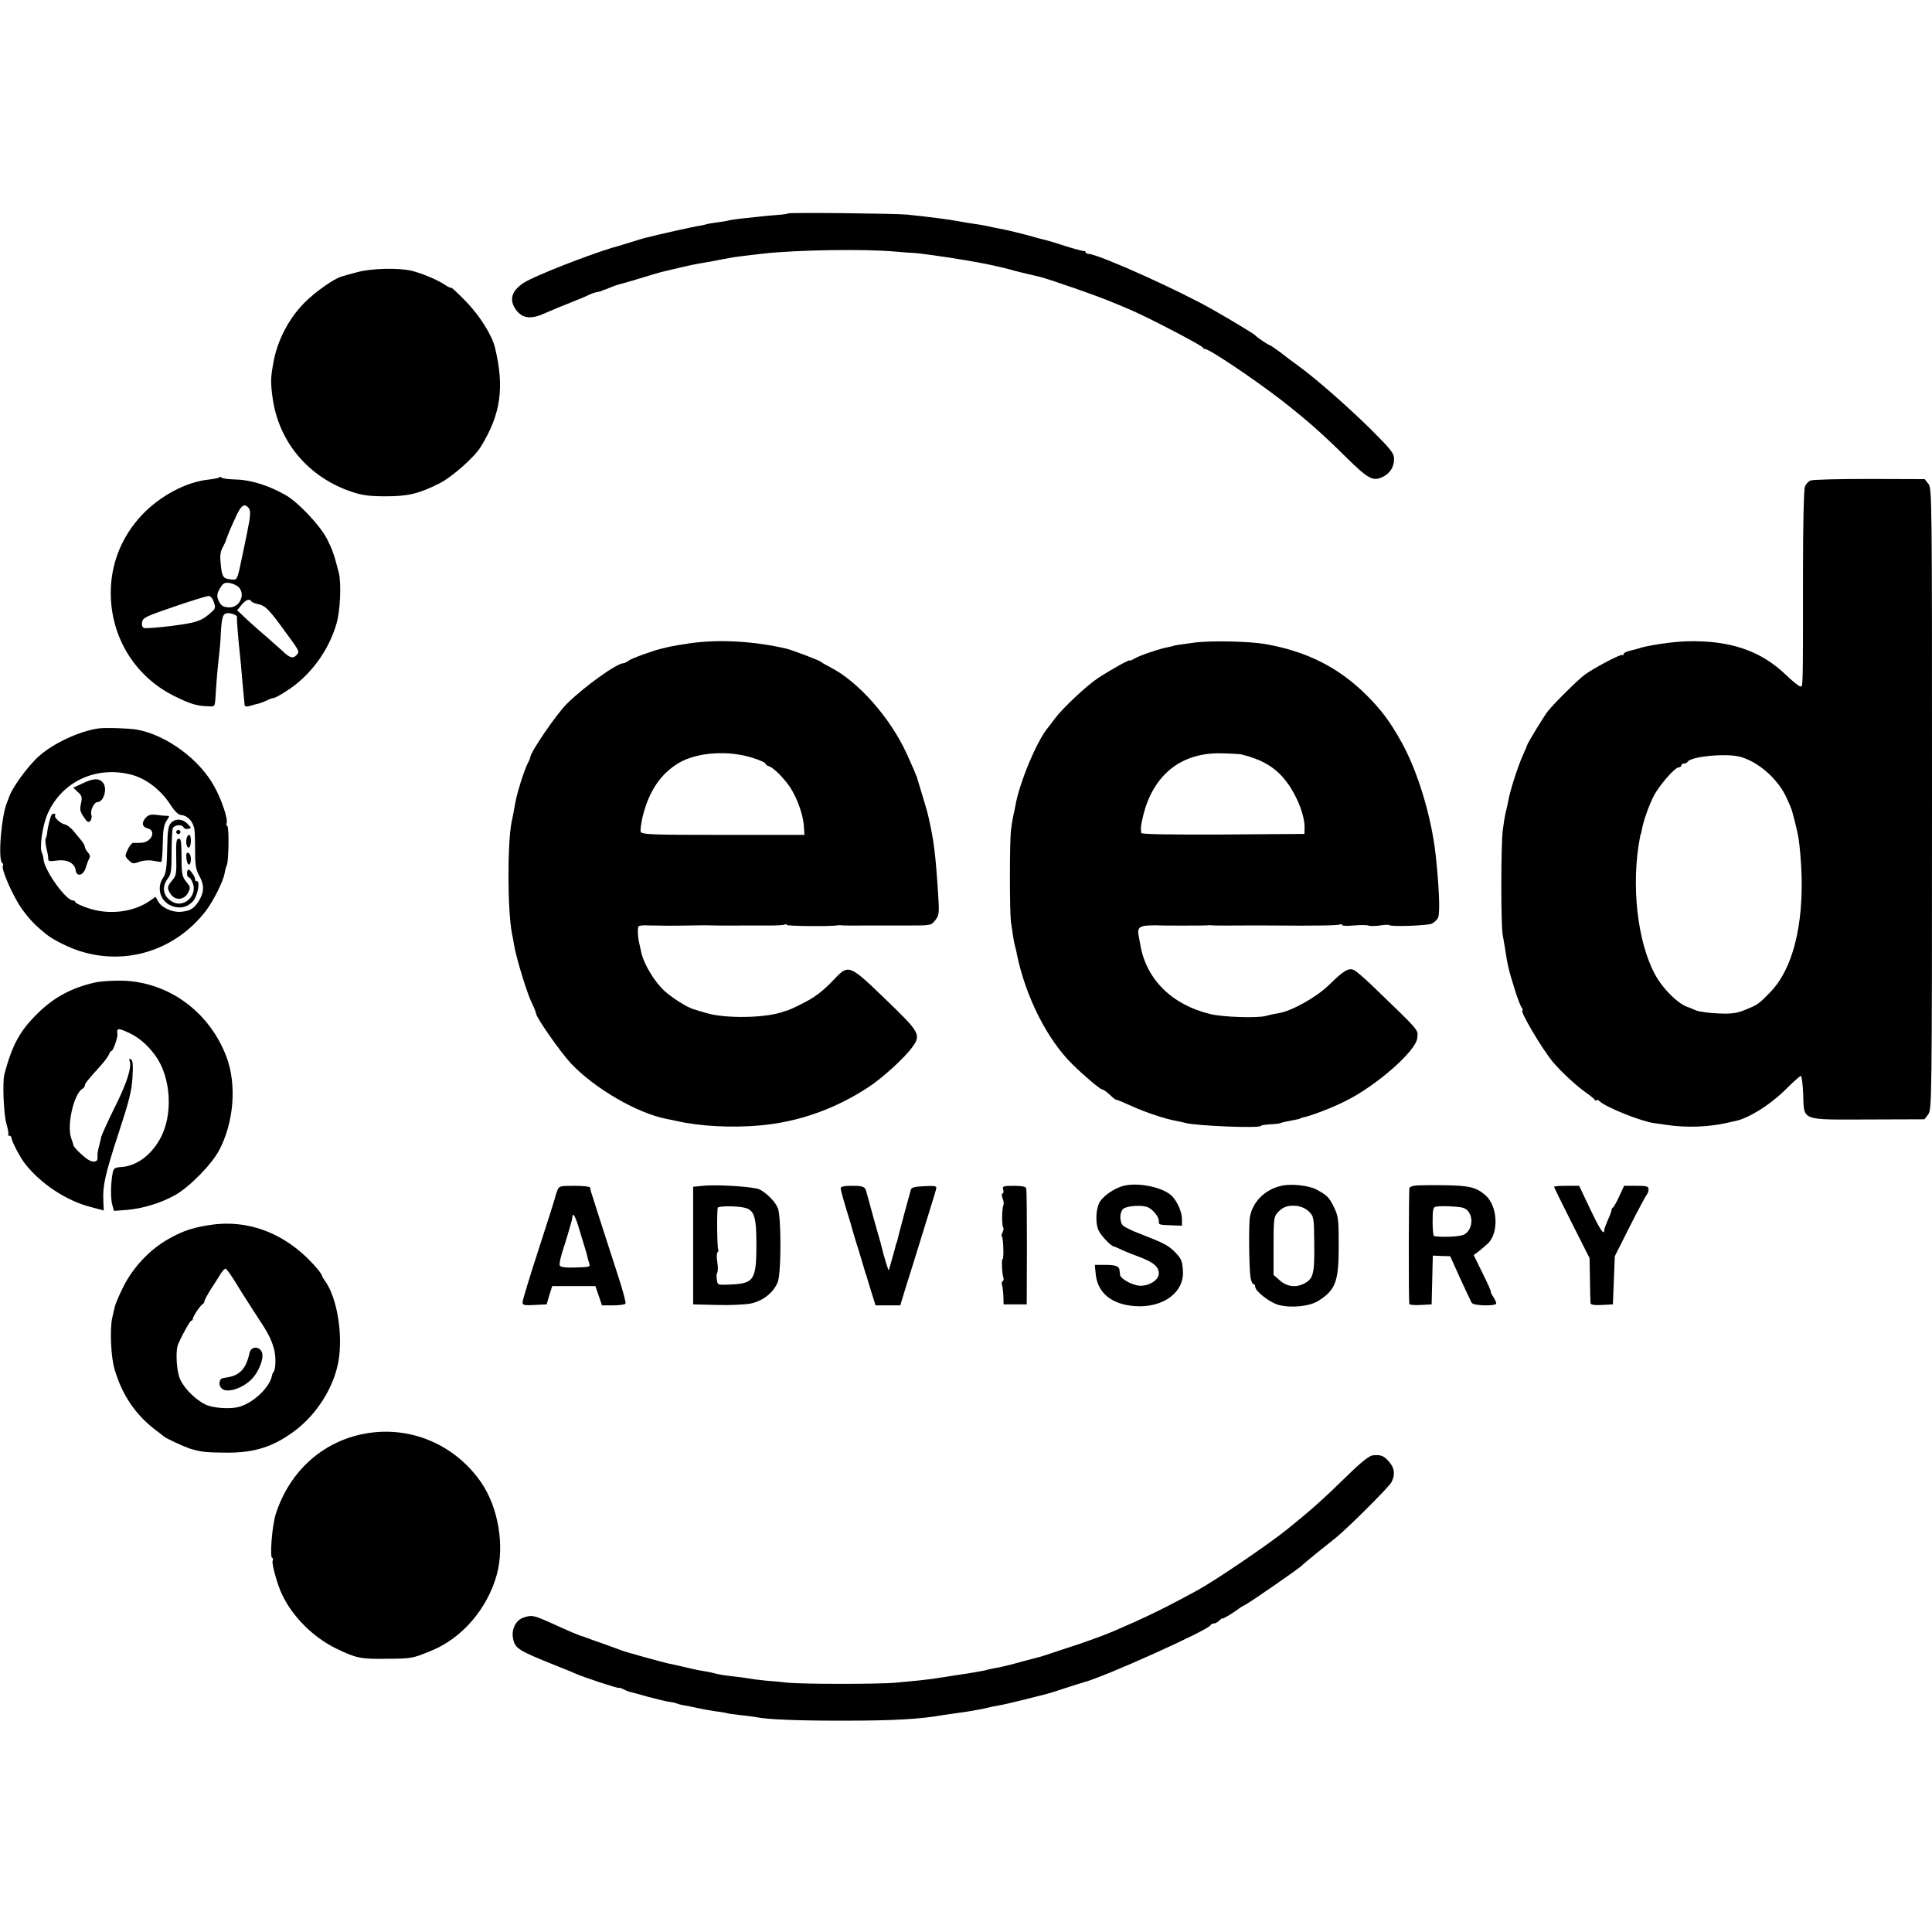 <?xml version="1.0" standalone="no"?>
<!DOCTYPE svg PUBLIC "-//W3C//DTD SVG 20010904//EN"
 "http://www.w3.org/TR/2001/REC-SVG-20010904/DTD/svg10.dtd">
<svg version="1.0" xmlns="http://www.w3.org/2000/svg"
 width="1002pt" height="1002pt" viewBox="0 0 1002 1002"
 preserveAspectRatio="xMidYMid meet">
<g transform="translate(0,1002) scale(0.1,-0.1)"
fill="#000000" stroke="none">
<path d="M4086 8913 c-2 -3 -28 -6 -58 -8 -29 -2 -75 -7 -103 -10 -27 -3 -66
-7 -85 -9 -19 -2 -46 -6 -60 -9 -14 -4 -43 -8 -65 -11 -22 -3 -47 -7 -55 -10
-8 -3 -31 -7 -50 -10 -27 -5 -182 -39 -265 -60 -5 -1 -37 -11 -70 -21 -33 -10
-62 -19 -65 -20 -85 -21 -355 -122 -463 -175 -89 -43 -114 -99 -70 -158 33
-44 78 -49 148 -17 33 15 94 40 135 56 41 16 84 34 95 40 12 6 30 12 40 14 11
2 21 4 23 5 1 2 5 3 10 5 4 1 21 7 37 14 17 7 37 14 45 16 8 2 39 10 68 19
122 37 148 45 172 50 14 3 52 12 85 20 33 8 76 17 95 20 37 6 66 11 115 21 17
3 44 8 60 11 27 4 47 6 155 19 176 19 527 25 685 10 44 -4 87 -7 95 -7 21 0
170 -21 270 -38 83 -14 136 -25 195 -39 22 -6 41 -10 42 -11 23 -7 36 -10 143
-35 50 -12 312 -103 385 -135 28 -11 63 -26 79 -33 80 -32 379 -188 384 -199
2 -5 7 -8 12 -8 22 0 256 -157 398 -267 129 -101 210 -172 334 -295 115 -113
139 -126 190 -101 37 18 58 51 58 92 0 30 -13 47 -117 151 -117 116 -284 263
-376 330 -27 19 -70 52 -97 73 -27 20 -52 37 -55 37 -6 0 -67 41 -75 51 -6 7
-123 78 -218 132 -175 100 -586 285 -644 290 -10 1 -18 5 -18 9 0 4 -3 7 -7 6
-5 -1 -47 10 -95 25 -48 16 -95 30 -105 32 -10 2 -52 13 -93 25 -41 11 -88 22
-105 26 -16 3 -50 10 -75 15 -25 6 -56 12 -70 14 -14 2 -41 6 -60 9 -19 3 -45
8 -57 10 -35 7 -143 21 -258 33 -63 6 -613 12 -619 6z"/>
<path d="M1855 8609 c-38 -10 -75 -20 -80 -22 -40 -10 -141 -81 -197 -138 -81
-82 -140 -196 -160 -309 -15 -80 -15 -106 -4 -185 32 -229 188 -413 414 -487
51 -17 91 -22 172 -22 116 0 172 13 279 67 64 32 181 135 214 189 105 170 124
309 74 516 -17 66 -77 162 -149 237 -43 44 -78 77 -78 73 0 -4 -16 4 -36 17
-36 24 -119 59 -171 71 -68 16 -208 12 -278 -7z"/>
<path d="M1138 7544 c-4 -3 -28 -8 -54 -11 -119 -12 -255 -85 -350 -186 -99
-107 -153 -236 -159 -376 -10 -240 117 -456 329 -561 83 -41 115 -51 176 -53
33 -2 34 -1 37 38 4 72 13 179 19 225 3 25 8 76 9 113 5 89 11 107 38 107 22
0 51 -14 46 -21 -2 -4 7 -122 16 -200 2 -19 7 -68 10 -109 4 -41 8 -86 9 -100
2 -14 4 -33 4 -42 2 -14 7 -15 32 -8 17 5 31 9 33 9 6 0 44 14 59 22 10 5 22
9 28 9 5 0 36 16 67 37 120 76 217 206 258 348 20 67 26 211 12 265 -24 94
-33 119 -61 175 -36 70 -150 191 -216 228 -84 48 -178 78 -254 80 -39 1 -74 5
-77 10 -3 4 -8 5 -11 1z m152 -159 c11 -13 9 -44 -6 -115 -1 -8 -12 -59 -23
-112 -32 -155 -29 -146 -63 -143 -40 4 -46 11 -53 76 -5 43 -3 65 9 88 9 17
17 34 18 38 2 12 27 72 55 131 25 53 41 63 63 37z m-48 -415 c30 -38 -1 -100
-51 -100 -34 0 -48 10 -60 41 -7 21 -5 33 10 58 17 28 24 31 52 27 17 -3 40
-14 49 -26z m-133 -72 c9 -26 8 -34 -6 -47 -56 -52 -80 -60 -211 -77 -72 -9
-137 -14 -145 -11 -9 3 -13 15 -10 31 5 23 21 30 167 80 88 30 168 55 178 55
9 1 20 -12 27 -31z m195 3 c3 -4 18 -11 33 -14 38 -7 57 -26 134 -132 84 -114
83 -113 69 -130 -19 -23 -37 -18 -74 18 -19 17 -55 49 -79 70 -25 21 -71 62
-102 90 l-55 52 22 27 c23 28 42 35 52 19z"/>
<path d="M9391 7528 c-12 -4 -25 -18 -30 -32 -6 -13 -10 -208 -10 -432 0 -640
0 -604 -14 -604 -7 0 -42 28 -78 63 -129 123 -289 177 -510 171 -77 -2 -210
-22 -254 -38 -5 -2 -25 -7 -42 -11 -18 -4 -33 -12 -33 -18 0 -6 -3 -8 -6 -4
-7 7 -147 -67 -196 -103 -34 -25 -160 -150 -189 -187 -20 -24 -109 -171 -109
-178 0 -2 -11 -28 -24 -57 -25 -56 -63 -176 -72 -224 -3 -16 -9 -45 -14 -64
-5 -19 -12 -62 -16 -95 -10 -76 -10 -487 -1 -540 4 -22 9 -53 12 -70 14 -93
18 -110 52 -220 14 -44 30 -86 36 -92 5 -7 6 -13 3 -13 -17 0 104 -204 158
-268 45 -53 124 -126 176 -162 19 -13 38 -29 42 -35 4 -5 8 -6 8 -1 0 5 8 2
18 -7 34 -31 219 -105 282 -112 8 -1 40 -6 70 -10 96 -14 210 -10 300 10 14 3
36 8 50 11 68 14 176 81 253 156 43 43 82 78 87 78 4 0 10 -43 12 -96 5 -139
-16 -131 340 -130 l289 1 19 25 c19 24 20 63 20 1636 0 1572 0 1612 -19 1635
l-19 24 -285 1 c-156 0 -294 -3 -306 -8z m-366 -1433 c93 -25 194 -113 239
-209 15 -32 29 -65 31 -75 3 -9 9 -36 16 -61 18 -76 19 -83 26 -160 29 -324
-29 -587 -157 -717 -59 -61 -64 -64 -128 -90 -44 -18 -68 -22 -140 -19 -48 2
-100 9 -117 16 -16 7 -32 14 -35 15 -51 12 -137 96 -178 174 -91 171 -123 464
-77 706 2 11 4 20 5 20 1 0 3 11 6 25 7 42 36 123 60 170 27 54 110 150 130
150 8 0 14 5 14 10 0 6 6 10 14 10 8 0 16 4 18 8 11 28 201 47 273 27z"/>
<path d="M3580 6684 c-47 -7 -95 -15 -107 -18 -13 -3 -32 -8 -42 -10 -46 -11
-157 -51 -172 -63 -8 -7 -21 -13 -27 -13 -33 0 -201 -120 -292 -210 -53 -52
-190 -252 -190 -278 0 -4 -7 -20 -15 -35 -8 -16 -24 -60 -36 -99 -21 -70 -23
-81 -35 -148 -4 -19 -8 -44 -11 -55 -22 -115 -21 -456 2 -575 3 -14 8 -41 11
-60 11 -67 65 -243 89 -295 14 -28 25 -56 25 -61 0 -20 127 -201 180 -258 124
-132 347 -261 501 -290 13 -2 35 -7 49 -10 117 -27 284 -36 430 -23 203 18
393 86 566 200 74 49 186 151 226 207 46 63 38 77 -139 247 -184 178 -192 182
-260 111 -47 -50 -76 -75 -118 -103 -28 -18 -116 -62 -133 -66 -4 -1 -12 -3
-17 -5 -87 -34 -303 -38 -401 -8 -32 9 -61 18 -64 19 -33 8 -112 58 -154 96
-51 46 -108 141 -120 199 -3 14 -8 36 -11 50 -8 34 -9 79 -3 86 3 3 19 5 34 5
16 -1 38 -1 49 -1 11 0 40 -1 65 -1 25 0 77 0 115 1 39 1 76 1 83 1 30 -1 124
-2 197 -1 44 0 108 0 143 0 34 0 67 2 72 5 6 3 10 3 10 -2 0 -6 228 -9 265 -2
6 1 14 1 19 0 5 -1 59 -2 120 -1 144 0 137 0 204 0 142 0 140 -1 163 28 19 25
21 35 15 127 -14 217 -22 282 -51 410 -5 24 -28 100 -60 205 -5 14 -21 52 -52
120 -86 188 -252 376 -398 450 -20 10 -41 22 -48 28 -12 9 -147 60 -179 68
-168 39 -349 49 -498 28z m325 -595 c36 -11 65 -25 65 -29 0 -5 8 -11 18 -14
25 -8 79 -63 111 -111 36 -56 66 -141 70 -197 l3 -48 -422 0 c-372 0 -421 2
-427 16 -3 8 2 44 10 79 33 133 94 223 189 279 95 55 257 66 383 25z"/>
<path d="M6200 6688 c-75 -10 -115 -16 -115 -18 0 -1 -11 -3 -25 -6 -42 -7
-154 -45 -177 -60 -13 -8 -23 -12 -23 -9 0 7 -106 -52 -170 -95 -60 -41 -181
-155 -220 -208 -14 -19 -29 -39 -35 -46 -58 -69 -150 -290 -169 -406 -1 -8 -6
-29 -10 -47 -4 -18 -10 -54 -13 -80 -7 -65 -7 -417 0 -474 8 -57 16 -109 22
-129 2 -8 7 -26 9 -40 46 -221 157 -441 288 -570 62 -61 144 -130 154 -130 5
0 23 -12 39 -27 16 -16 32 -28 35 -27 3 1 38 -14 78 -32 72 -33 178 -68 235
-78 15 -3 35 -7 45 -10 53 -15 392 -29 392 -15 0 3 21 6 47 8 26 1 50 4 53 6
4 2 22 7 41 10 46 9 64 13 64 15 0 1 7 3 15 5 43 9 152 51 219 85 161 80 364
259 371 325 5 46 21 28 -231 271 -41 39 -83 76 -95 82 -28 15 -54 0 -131 -76
-66 -64 -194 -136 -263 -147 -19 -3 -48 -9 -65 -14 -45 -12 -222 -6 -285 9
-202 48 -335 180 -366 360 -2 14 -7 36 -9 50 -7 36 5 48 50 50 22 1 42 1 45 1
7 -2 253 -2 265 0 6 1 14 1 19 0 5 -1 59 -2 120 -1 148 1 139 0 199 0 224 -2
339 0 349 6 4 3 8 1 8 -3 0 -5 27 -6 59 -3 33 3 68 3 77 0 9 -4 37 -3 60 0 24
4 46 5 49 2 8 -9 192 -3 219 7 14 6 30 21 35 33 10 29 5 153 -13 323 -22 201
-95 440 -179 589 -59 105 -102 163 -181 242 -145 143 -308 226 -526 264 -80
14 -273 18 -360 8z m240 -581 c104 -26 171 -65 224 -131 58 -71 104 -184 102
-251 l-1 -30 -422 -3 c-280 -1 -423 1 -424 8 -4 27 -2 39 10 90 52 213 199
329 408 323 49 -1 95 -4 103 -6z"/>
<path d="M510 6242 c-97 -14 -230 -75 -306 -142 -59 -51 -147 -173 -159 -220
-1 -3 -5 -12 -8 -20 -30 -70 -49 -302 -25 -316 5 -3 6 -9 3 -14 -10 -17 52
-158 98 -223 41 -57 71 -88 133 -137 32 -25 116 -67 169 -83 241 -76 495 5
652 208 39 51 91 154 98 196 3 18 8 36 11 41 10 16 13 198 3 204 -5 3 -7 9 -4
14 10 16 -25 122 -63 190 -77 142 -249 268 -402 296 -41 7 -164 11 -200 6z
m160 -237 c82 -18 162 -78 215 -160 22 -34 40 -51 55 -52 35 -3 65 -38 69 -80
2 -21 3 -74 3 -118 0 -64 5 -88 23 -120 25 -46 24 -83 -4 -128 -25 -40 -45
-52 -95 -56 -45 -3 -99 22 -117 56 l-12 22 -27 -19 c-87 -62 -217 -77 -326
-39 -35 12 -64 26 -64 31 0 4 -5 8 -12 8 -36 0 -145 152 -152 211 -1 14 -5 29
-8 34 -15 27 2 145 30 207 73 162 244 244 422 203z"/>
<path d="M428 5957 l-48 -22 24 -23 c21 -19 23 -27 16 -59 -7 -30 -5 -42 14
-70 19 -28 25 -31 35 -20 6 8 8 22 5 31 -8 20 14 66 31 66 34 0 54 74 28 102
-21 23 -47 22 -105 -5z"/>
<path d="M267 5793 c-7 -13 -20 -67 -22 -88 0 -11 -4 -25 -7 -31 -4 -5 -3 -26
1 -45 4 -18 8 -37 9 -41 1 -5 2 -15 2 -23 0 -12 9 -13 45 -8 52 7 92 -13 97
-49 5 -38 40 -30 53 12 5 19 14 41 18 48 6 8 3 20 -7 31 -9 10 -16 23 -16 29
0 7 -9 22 -19 34 -10 13 -30 36 -42 51 -13 15 -32 29 -41 31 -22 3 -59 36 -52
47 3 5 1 9 -5 9 -5 0 -12 -3 -14 -7z"/>
<path d="M758 5781 c-25 -25 -22 -50 7 -57 48 -12 21 -73 -33 -75 -15 -1 -33
-1 -39 0 -7 1 -21 -14 -30 -34 -16 -34 -16 -36 4 -56 19 -19 24 -20 55 -9 21
8 50 10 71 6 20 -4 40 -7 43 -6 4 0 7 42 8 92 1 72 6 99 19 120 18 26 18 27 0
27 -10 0 -34 2 -53 5 -25 3 -40 0 -52 -13z"/>
<path d="M886 5751 c-14 -15 -17 -42 -19 -137 -2 -95 -6 -125 -21 -146 -37
-56 -13 -127 49 -148 41 -14 77 -5 105 25 24 25 40 105 21 105 -6 0 -10 3 -9
8 3 10 -25 52 -34 52 -5 0 -8 -9 -8 -20 0 -11 4 -20 9 -20 5 0 14 -13 20 -28
27 -65 -43 -132 -103 -100 -49 26 -60 77 -26 121 17 22 20 40 20 135 0 61 3
117 6 126 7 18 50 22 56 5 2 -6 13 -10 23 -8 19 4 19 5 -3 27 -27 27 -63 28
-86 3z"/>
<path d="M916 5711 c-4 -5 -2 -12 3 -15 5 -4 12 -2 15 3 4 5 2 12 -3 15 -5 4
-12 2 -15 -3z"/>
<path d="M968 5673 c-6 -26 2 -54 13 -48 12 8 12 65 0 65 -5 0 -11 -8 -13 -17z"/>
<path d="M914 5575 c2 -86 0 -97 -21 -121 -27 -32 -28 -42 -7 -72 23 -34 69
-30 89 7 14 28 13 31 -9 58 -19 22 -23 40 -24 88 -1 127 -2 135 -16 135 -11 0
-14 -19 -12 -95z"/>
<path d="M968 5595 c-2 -3 -3 -18 0 -35 5 -34 22 -31 22 5 0 23 -12 39 -22 30z"/>
<path d="M491 4924 c-122 -28 -212 -77 -296 -160 -92 -90 -131 -162 -172 -314
-11 -40 -4 -209 10 -257 8 -28 13 -54 10 -57 -4 -3 -1 -6 5 -6 7 0 12 -6 12
-13 0 -15 44 -99 68 -130 81 -105 216 -195 343 -227 l67 -18 -2 50 c-4 78 9
137 79 351 54 165 68 218 72 288 4 65 2 88 -7 94 -9 6 -12 4 -8 -7 13 -32 -15
-118 -78 -243 -35 -71 -66 -140 -69 -151 -2 -12 -8 -37 -13 -55 -5 -19 -8 -42
-6 -51 3 -26 -25 -30 -54 -9 -29 20 -71 63 -71 71 0 3 -5 19 -11 35 -25 64 12
231 57 258 7 4 13 12 13 17 0 10 14 28 82 103 21 23 40 50 44 60 3 9 9 17 13
17 8 0 33 72 30 87 -5 29 3 32 45 13 58 -24 106 -63 149 -121 86 -114 97 -317
24 -441 -49 -85 -124 -137 -202 -141 -30 -2 -36 -6 -41 -32 -10 -54 -11 -129
-2 -162 l9 -33 67 5 c82 7 179 36 252 78 74 42 188 158 227 232 76 145 91 337
39 480 -87 235 -299 392 -541 399 -49 1 -114 -3 -144 -10z"/>
<path d="M3645 3870 l-50 -5 0 -305 0 -305 125 -3 c69 -2 148 2 176 8 64 14
120 60 139 115 17 53 17 337 -1 380 -14 33 -55 75 -94 96 -28 14 -218 27 -295
19z m218 -114 c49 -12 60 -48 60 -188 0 -186 -12 -205 -135 -210 -66 -3 -66
-3 -70 24 -3 15 -2 32 2 38 4 6 4 31 0 56 -4 24 -3 47 2 50 4 3 6 9 3 13 -6
11 -8 207 -2 218 6 9 102 9 140 -1z"/>
<path d="M5814 3866 c-49 -17 -103 -58 -115 -89 -17 -40 -17 -107 -1 -139 13
-28 66 -83 80 -83 4 -1 16 -6 27 -11 11 -6 53 -24 94 -39 84 -31 111 -54 111
-90 0 -34 -52 -66 -100 -63 -38 2 -99 36 -101 56 -1 6 -2 18 -3 25 -2 20 -19
27 -75 27 l-53 0 5 -51 c11 -96 84 -155 204 -163 146 -10 256 72 248 184 -4
54 -8 61 -41 96 -34 35 -60 48 -176 93 -43 16 -84 36 -93 44 -20 20 -19 71 1
88 20 16 102 21 129 7 27 -14 55 -49 55 -70 0 -21 -2 -20 68 -23 l52 -2 0 34
c0 35 -21 85 -48 116 -45 51 -192 80 -268 53z"/>
<path d="M6645 3870 c-83 -19 -146 -80 -162 -158 -8 -35 -5 -278 3 -319 3 -18
10 -33 15 -33 5 0 9 -6 9 -14 0 -23 78 -83 122 -94 66 -17 160 -7 205 21 91
58 106 100 106 288 0 133 -2 151 -23 195 -26 54 -37 65 -93 95 -40 21 -131 31
-182 19z m144 -134 c25 -26 26 -30 27 -163 2 -153 -4 -182 -45 -206 -45 -27
-95 -22 -133 12 l-33 29 0 150 c0 136 2 152 20 172 28 31 54 40 99 36 25 -3
49 -14 65 -30z"/>
<path d="M7340 3871 c-14 -1 -27 -7 -30 -11 -4 -7 -5 -576 -1 -603 0 -4 27 -7
59 -5 l57 3 3 126 3 127 45 -2 45 -1 52 -115 c29 -63 56 -121 60 -127 10 -16
127 -18 127 -3 0 6 -7 22 -16 35 -9 14 -14 25 -12 25 3 0 -16 43 -42 95 l-47
96 26 19 c14 11 36 30 49 42 57 57 49 194 -14 249 -47 41 -82 50 -212 52 -70
1 -138 0 -152 -2z m248 -115 c56 -18 58 -113 3 -140 -21 -10 -111 -14 -153 -7
-5 0 -8 34 -8 75 0 63 3 75 17 78 29 5 116 1 141 -6z"/>
<path d="M2890 3844 c-6 -14 -10 -28 -10 -31 0 -3 -38 -124 -85 -268 -47 -144
-85 -269 -85 -279 0 -15 9 -17 63 -14 l62 3 14 48 15 47 112 0 112 0 17 -50
17 -50 58 0 c32 0 61 4 64 9 3 4 -12 62 -33 127 -72 222 -145 449 -147 457 -1
4 -2 12 -3 17 0 6 -35 10 -81 10 -77 0 -81 -1 -90 -26z m114 -199 c10 -33 23
-76 29 -95 6 -19 12 -40 13 -46 1 -6 5 -21 9 -33 7 -23 11 -22 -84 -25 -42 -1
-65 3 -68 11 -3 7 4 41 15 75 17 52 39 126 48 161 1 4 2 12 3 19 2 23 18 -7
35 -67z"/>
<path d="M4360 3857 c0 -8 12 -51 26 -98 14 -46 30 -97 34 -114 4 -16 20 -68
35 -115 14 -47 28 -92 30 -100 2 -8 4 -16 5 -17 2 -2 3 -6 4 -10 1 -5 12 -41
24 -80 l23 -73 64 0 64 0 30 98 c17 53 58 185 91 292 33 107 63 203 65 213 4
16 -3 18 -62 15 -49 -2 -67 -7 -69 -18 -2 -8 -17 -64 -34 -125 -16 -60 -32
-119 -34 -130 -3 -11 -5 -20 -6 -20 -1 0 -3 -7 -5 -15 -1 -8 -9 -35 -16 -60
-7 -25 -13 -48 -15 -52 -1 -5 -2 -11 -4 -15 -2 -8 -23 59 -44 145 -3 9 -19 67
-36 127 -17 61 -32 118 -35 128 -8 33 -16 37 -76 37 -42 0 -59 -4 -59 -13z"/>
<path d="M5203 3850 c3 -11 1 -20 -4 -20 -5 0 -4 -12 1 -26 6 -14 7 -30 4 -35
-8 -13 -9 -107 -1 -115 3 -4 2 -14 -3 -24 -5 -10 -7 -20 -4 -23 8 -7 11 -117
4 -117 -7 0 -3 -78 4 -96 3 -7 1 -16 -4 -19 -5 -3 -6 -13 -3 -21 3 -9 6 -35 7
-58 l1 -41 60 0 60 0 1 295 c0 162 -1 301 -4 308 -3 8 -25 12 -64 12 -55 0
-60 -2 -55 -20z"/>
<path d="M8060 3865 c0 -3 41 -87 92 -188 l92 -182 2 -110 c1 -60 2 -116 3
-123 1 -9 17 -12 59 -10 l57 3 5 125 5 125 78 155 c43 85 83 159 88 165 5 5 9
17 9 27 0 15 -9 18 -63 18 l-64 0 -24 -52 c-13 -29 -28 -56 -32 -59 -5 -3 -9
-10 -9 -15 0 -5 -8 -28 -19 -51 -10 -23 -19 -47 -19 -52 0 -32 -22 2 -73 109
l-57 120 -65 0 c-36 0 -65 -2 -65 -5z"/>
<path d="M1105 3669 c-97 -13 -154 -31 -228 -73 -98 -54 -187 -148 -238 -251
-22 -44 -41 -89 -43 -100 -3 -11 -9 -38 -14 -60 -13 -60 -7 -202 12 -266 40
-136 110 -238 216 -318 19 -14 37 -28 40 -31 9 -9 100 -51 132 -62 62 -19 83
-21 193 -22 148 -1 247 32 360 118 113 87 199 227 221 360 23 137 -8 322 -67
408 -11 14 -19 29 -19 32 0 3 -8 15 -17 27 -146 178 -343 264 -548 238z m111
-291 c21 -35 67 -108 103 -163 72 -109 84 -131 101 -187 12 -40 11 -106 -1
-123 -4 -5 -8 -13 -8 -17 -10 -62 -97 -145 -173 -165 -46 -12 -133 -6 -171 12
-51 24 -110 82 -132 130 -18 37 -25 134 -14 175 9 29 63 130 71 130 4 0 8 5 8
10 0 12 41 73 53 78 4 2 7 8 7 13 0 5 15 33 33 62 19 28 41 64 51 80 9 15 21
27 26 27 4 0 25 -28 46 -62z"/>
<path d="M1294 3003 c-17 -80 -50 -116 -113 -126 -38 -6 -38 -6 -43 -31 -1
-10 6 -24 17 -31 30 -19 104 6 149 51 42 42 69 119 52 146 -18 29 -55 23 -62
-9z"/>
<path d="M1889 2584 c-217 -41 -387 -195 -458 -414 -20 -59 -33 -230 -19 -230
4 0 5 -7 2 -15 -6 -14 25 -126 49 -175 55 -116 162 -222 281 -280 103 -50 127
-55 261 -53 130 1 132 1 230 41 161 65 293 218 342 397 40 150 8 343 -79 473
-137 201 -373 301 -609 256z"/>
<path d="M7119 2472 c-18 -2 -62 -37 -131 -105 -126 -123 -192 -182 -318 -283
-95 -76 -361 -257 -455 -309 -117 -65 -238 -126 -326 -165 -52 -23 -103 -45
-114 -50 -48 -21 -158 -61 -250 -90 -55 -18 -107 -35 -115 -38 -8 -3 -20 -6
-25 -7 -6 -2 -45 -12 -87 -23 -41 -12 -91 -24 -109 -28 -40 -7 -62 -12 -69
-14 -3 -1 -9 -3 -15 -4 -5 -1 -28 -5 -50 -9 -22 -4 -53 -9 -70 -11 -16 -3 -59
-9 -95 -15 -36 -6 -90 -13 -120 -16 -30 -3 -86 -8 -125 -12 -85 -8 -477 -8
-560 0 -33 4 -86 9 -117 11 -31 3 -69 8 -85 11 -15 3 -53 8 -83 11 -59 7 -62
8 -100 17 -14 4 -38 8 -55 11 -26 4 -58 11 -147 32 -10 2 -27 6 -38 8 -41 10
-216 58 -235 66 -11 4 -49 18 -85 31 -36 12 -76 27 -90 32 -14 6 -29 11 -35
12 -5 2 -30 11 -55 22 -25 11 -77 34 -116 52 -78 34 -87 36 -131 21 -39 -14
-62 -63 -52 -109 11 -52 26 -61 239 -146 36 -14 74 -30 85 -35 42 -19 225 -79
225 -74 0 2 9 0 21 -6 11 -6 28 -13 37 -15 9 -2 51 -13 92 -25 41 -11 90 -23
109 -26 19 -2 37 -6 41 -9 4 -2 22 -7 41 -10 19 -3 52 -10 74 -15 22 -5 63
-12 90 -16 28 -3 52 -8 55 -9 3 -2 34 -6 69 -10 34 -4 72 -8 84 -11 61 -12
208 -18 447 -18 266 0 403 8 520 29 8 1 40 6 70 10 30 4 64 9 75 11 11 2 34 7
50 9 17 3 37 8 45 10 8 2 31 7 50 10 19 3 80 17 135 31 55 14 107 27 115 29 8
2 51 15 95 30 44 14 87 28 95 30 101 25 648 271 658 296 2 5 10 9 17 9 8 0 21
7 29 16 9 8 16 13 16 10 0 -5 56 29 85 51 6 5 21 14 35 21 27 14 282 191 290
201 3 4 40 35 82 69 43 34 87 70 99 79 65 54 273 261 285 285 21 40 17 73 -11
106 -27 32 -45 39 -86 34z"/>
</g>
</svg>
